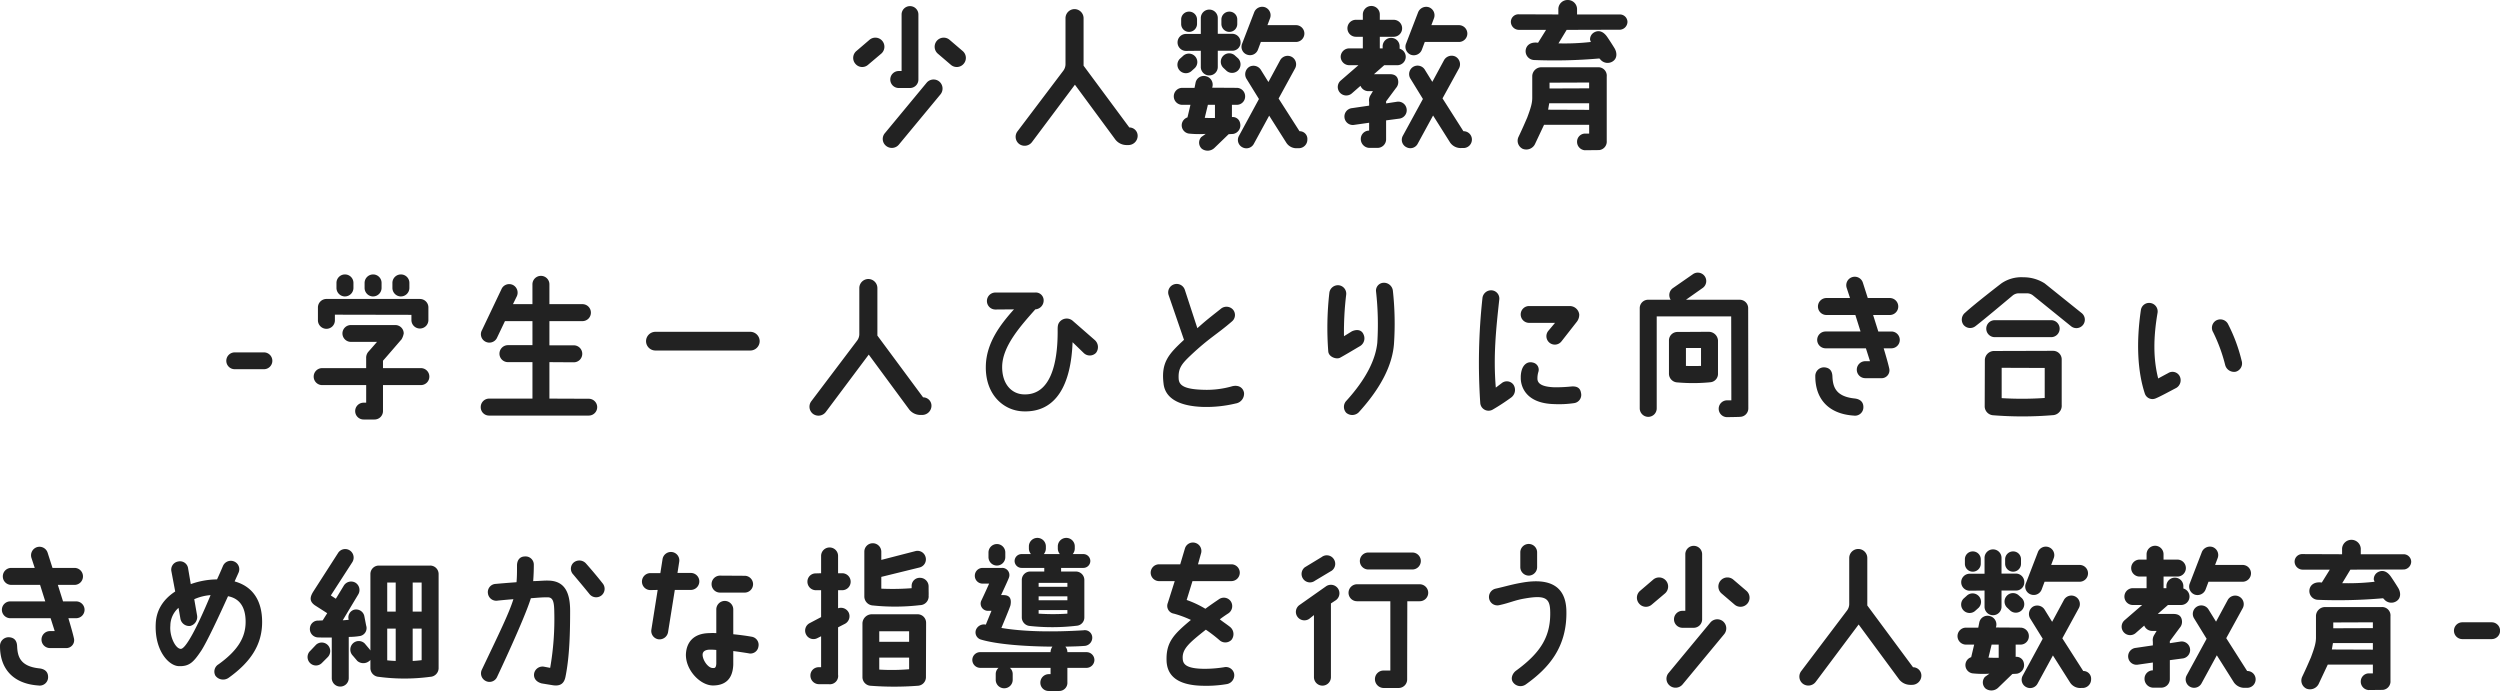 <svg xmlns="http://www.w3.org/2000/svg" width="731.769" height="202.253" viewBox="0 0 731.769 202.253"><path d="M-103.776-.368a2.593,2.593,0,0,0,.322,3.726,2.675,2.675,0,0,0,3.726-.322l12.19-14.72a2.688,2.688,0,0,0-.322-3.772,2.638,2.638,0,0,0-3.726.368Zm-8.372-24.012a2.632,2.632,0,0,0-.276,3.726,2.592,2.592,0,0,0,3.726.276l3.864-3.266a2.674,2.674,0,0,0,.276-3.726,2.646,2.646,0,0,0-3.772-.276Zm31.142,0-3.818-3.266a2.646,2.646,0,0,0-3.772.276,2.674,2.674,0,0,0,.276,3.726l3.818,3.266a2.643,2.643,0,0,0,3.772-.276A2.632,2.632,0,0,0-81.006-24.38ZM-99.728-13.57h3.266a2.474,2.474,0,0,0,2.484-2.484V-35.1a2.464,2.464,0,0,0-2.484-2.438A2.454,2.454,0,0,0-98.9-35.1v16.56h-.828a2.474,2.474,0,0,0-2.484,2.484A2.474,2.474,0,0,0-99.728-13.57ZM-32.246-2.024-45.632-20.1V-33.994A2.67,2.67,0,0,0-48.3-36.662a2.661,2.661,0,0,0-2.622,2.668v13.478a3.219,3.219,0,0,1-.644,1.886L-64.952-.92a2.646,2.646,0,0,0,.46,3.726A2.69,2.69,0,0,0-60.766,2.3l12.6-16.836,11.868,16.1A4.174,4.174,0,0,0-33.12,3.128h.6A2.716,2.716,0,0,0-29.808.6,2.445,2.445,0,0,0-32.246-2.024ZM-13.938-18.63l.874-.782a2.471,2.471,0,0,0,0-3.5,2.471,2.471,0,0,0-3.5,0l-.874.782a2.471,2.471,0,0,0,0,3.5A2.471,2.471,0,0,0-13.938-18.63ZM-1.242-23a2.471,2.471,0,0,0-3.5,0,2.471,2.471,0,0,0,0,3.5l.828.782a2.471,2.471,0,0,0,3.5,0,2.527,2.527,0,0,0,0-3.542Zm-14.4-1.426,4.324-.046v4.738A2.474,2.474,0,0,0-8.832-17.25a2.474,2.474,0,0,0,2.484-2.484v-4.738h4.232A2.407,2.407,0,0,0,.322-26.956,2.464,2.464,0,0,0-2.116-29.44H-6.348v-4.6a2.474,2.474,0,0,0-2.484-2.484,2.474,2.474,0,0,0-2.484,2.484v4.646h-4.37a2.464,2.464,0,0,0-2.438,2.484A2.474,2.474,0,0,0-15.64-24.426Zm.874-5.566a2.347,2.347,0,0,0,2.346-2.3v-1.334a2.317,2.317,0,0,0-2.346-2.3,2.278,2.278,0,0,0-2.3,2.3v1.334A2.307,2.307,0,0,0-14.766-29.992Zm11.822,0a2.307,2.307,0,0,0,2.3-2.3v-1.334a2.278,2.278,0,0,0-2.3-2.3,2.317,2.317,0,0,0-2.346,2.3v1.334A2.347,2.347,0,0,0-2.944-29.992ZM-.782-8.648a2.435,2.435,0,0,0,2.438-2.484A2.464,2.464,0,0,0-.782-13.616L-8-13.662a2.532,2.532,0,0,0-1.84-3.358,2.452,2.452,0,0,0-2.99,1.794l-.322,1.61h-3.588a2.474,2.474,0,0,0-2.484,2.484,2.474,2.474,0,0,0,2.484,2.484h2.392l-.874,3.68a2.465,2.465,0,0,0-1.656,1.932A2.452,2.452,0,0,0-14.812-.23,29.326,29.326,0,0,0-9.89-.138l-1.288.92a2.415,2.415,0,0,0,.184,3.45A2.868,2.868,0,0,0-7.268,3.91L-3.174-.046c.46-.046.966-.046,1.38-.092A2.554,2.554,0,0,0,.184-3.266,2.177,2.177,0,0,0-2.208-5.06V-8.648ZM-7.176-4.784c-.966,0-1.978,0-2.99-.046l.92-3.818h2.07ZM17.618-.92h-.046l-6.118-9.568,4.876-8.924a2.5,2.5,0,0,0-1.1-3.312,2.516,2.516,0,0,0-3.358,1.1l-3.4,6.3L6.3-18.814a2.545,2.545,0,0,0-3.4-.966,2.573,2.573,0,0,0-.92,3.4L5.7-10.35-.184.506A2.424,2.424,0,0,0,.92,3.818a2.463,2.463,0,0,0,3.312-1.1L8.694-5.474l5.014,7.912a3.5,3.5,0,0,0,3.266,1.61h.46a2.5,2.5,0,0,0,2.438-2.53A2.25,2.25,0,0,0,17.618-.92Zm-1.1-31.05H8.188l.782-2.07a2.5,2.5,0,0,0-1.518-3.174A2.521,2.521,0,0,0,4.278-35.65L.736-26.45a2.428,2.428,0,0,0,1.518,3.128A2.478,2.478,0,0,0,5.428-24.84l.828-2.208H16.514A2.474,2.474,0,0,0,19-29.532,2.464,2.464,0,0,0,16.514-31.97ZM46.23-9.568l-3.312.506v-.6l2.9-3.91a2.621,2.621,0,0,0,.644-2.07c-.138-1.288-.92-1.978-2.484-1.978h-4.6l2.99-2.622h3.818a2.474,2.474,0,0,0,2.484-2.484,2.47,2.47,0,0,0-1.794-2.346v-.69a2.474,2.474,0,0,0-2.484-2.484,2.474,2.474,0,0,0-2.484,2.484v.6h-.828v-3.4h4.048A2.474,2.474,0,0,0,47.61-31.05a2.474,2.474,0,0,0-2.484-2.484H41.078V-35.1a2.474,2.474,0,0,0-2.484-2.484A2.5,2.5,0,0,0,36.11-35.1v1.564H34.086A2.474,2.474,0,0,0,31.6-31.05a2.474,2.474,0,0,0,2.484,2.484H36.11v3.4H32.154a2.5,2.5,0,0,0-2.53,2.438,2.513,2.513,0,0,0,2.53,2.484h2.668L29.67-15.778a2.485,2.485,0,0,0-.322,3.5,2.488,2.488,0,0,0,3.5.322l2.576-2.254a2.507,2.507,0,0,0,2.3,1.564h1.334l-.828,1.38a2.924,2.924,0,0,0-.276,1.794v1.058l-5.014.736a2.474,2.474,0,0,0-2.208,2.714A2.448,2.448,0,0,0,33.442-2.76L37.95-3.4v2.3a2.425,2.425,0,0,0-2.438,2.438A2.588,2.588,0,0,0,37.95,3.956h2.484a2.5,2.5,0,0,0,2.484-2.484V-4.094L46.736-4.6a2.474,2.474,0,0,0,2.208-2.714A2.483,2.483,0,0,0,46.23-9.568ZM65.6-.92H65.55l-6.118-9.614,4.876-8.878a2.557,2.557,0,0,0-1.1-3.358,2.557,2.557,0,0,0-3.358,1.1l-3.4,6.3-2.162-3.5a2.489,2.489,0,0,0-3.4-.92,2.505,2.505,0,0,0-.92,3.358l3.726,6.072L47.794.46a2.412,2.412,0,0,0,1.1,3.312,2.425,2.425,0,0,0,3.312-1.1L56.672-5.52l5.014,7.958A3.758,3.758,0,0,0,64.952,4h.6a2.474,2.474,0,0,0,2.484-2.484A2.425,2.425,0,0,0,65.6-.92Zm-1.38-31.05h-8.05l.782-2.07a2.5,2.5,0,0,0-1.518-3.174,2.56,2.56,0,0,0-3.174,1.564l-3.542,9.2a2.5,2.5,0,0,0,1.518,3.174,2.54,2.54,0,0,0,3.174-1.564l.828-2.208h9.982A2.464,2.464,0,0,0,66.7-29.486,2.474,2.474,0,0,0,64.216-31.97ZM104.88-19.642H88.366a2.675,2.675,0,0,0-2.668,2.53v6.394c0,1.564-.414,2.944-1.472,5.8C83.26-2.714,83.03-2.116,81.7.69a2.63,2.63,0,0,0,1.2,3.542,2.84,2.84,0,0,0,3.68-1.564l2.576-5.474h13.2V-.23h-1.288a2.38,2.38,0,0,0-2.254,2.392,2.466,2.466,0,0,0,2.254,2.484s4.094-.046,4.232-.046A2.484,2.484,0,0,0,107.5,1.932v-18.86A2.465,2.465,0,0,0,104.88-19.642ZM102.35-7.176,90.344-7.222l.322-1.886H102.35Zm0-6.3-11.592.046v-1.7l11.592-.046Zm9.062-21.62h-12.6v-1.656a2.694,2.694,0,0,0-2.714-2.576,2.692,2.692,0,0,0-2.76,2.53v1.7l-11.592-.046a2.219,2.219,0,0,0-2.3,2.392,2.384,2.384,0,0,0,2.3,2.162h8L87.4-26.818c-2.346-.322-3.5.874-3.634,2.254a2.584,2.584,0,0,0,2.53,2.806,149.733,149.733,0,0,0,19.044-.46l.322.322a2.73,2.73,0,0,0,3.634.506c1.38-.92,1.2-2.668.46-3.864-1.242-2.024-2.208-3.4-2.208-3.4-1.012-1.38-2.3-1.978-3.726-1.2a2.34,2.34,0,0,0-1.2,2.208l.23.6a68.807,68.807,0,0,1-9.476.414l2.392-3.956,15.686-.046a2.346,2.346,0,0,0,2.116-2.3A2.221,2.221,0,0,0,111.412-35.1ZM-296.562,66.3a2.454,2.454,0,0,0,2.438,2.438h8.6a2.454,2.454,0,0,0,2.438-2.438,2.464,2.464,0,0,0-2.438-2.484h-8.6A2.464,2.464,0,0,0-296.562,66.3Zm56.948,2.116H-250.7V66.258c1.472-1.656,4.416-5.106,5.428-6.256a5.108,5.108,0,0,0,.644-1.748,2.464,2.464,0,0,0-2.484-2.438h-12.972a2.464,2.464,0,0,0-2.484,2.438,2.474,2.474,0,0,0,2.484,2.484h7.636c-1.058,1.242-2.576,2.944-2.576,2.944a2.688,2.688,0,0,0-.6,1.84v2.9H-268.5a2.474,2.474,0,0,0-2.484,2.484,2.474,2.474,0,0,0,2.484,2.484h12.88V78.54h-.782a2.464,2.464,0,0,0-2.438,2.484,2.464,2.464,0,0,0,2.484,2.438h3.174a2.474,2.474,0,0,0,2.484-2.484v-7.59h11.086A2.474,2.474,0,0,0-237.13,70.9,2.474,2.474,0,0,0-239.614,68.42Zm-.276-20.24h-27.37a2.5,2.5,0,0,0-2.484,2.484v3.772a2.5,2.5,0,0,0,2.484,2.484,2.474,2.474,0,0,0,2.484-2.484V52.78l22.4.046v1.518a2.474,2.474,0,0,0,2.484,2.484,2.474,2.474,0,0,0,2.484-2.484v-3.68A2.474,2.474,0,0,0-239.89,48.18Zm-21.942-.736a2.5,2.5,0,0,0,2.484-2.484V43.488A2.474,2.474,0,0,0-261.832,41a2.474,2.474,0,0,0-2.484,2.484V44.96A2.5,2.5,0,0,0-261.832,47.444Zm8.234,0a2.5,2.5,0,0,0,2.484-2.484V43.488A2.474,2.474,0,0,0-253.6,41a2.5,2.5,0,0,0-2.484,2.484V44.96A2.5,2.5,0,0,0-253.6,47.444Zm8.142,0a2.5,2.5,0,0,0,2.484-2.484V43.488A2.474,2.474,0,0,0-245.456,41a2.474,2.474,0,0,0-2.484,2.484V44.96A2.5,2.5,0,0,0-245.456,47.444ZM-190.44,77.39l-11.546-.046V66.672l7.13.046a2.474,2.474,0,0,0,2.484-2.484,2.474,2.474,0,0,0-2.484-2.484h-7.13V54.666h9.66a2.474,2.474,0,0,0,2.484-2.484,2.474,2.474,0,0,0-2.484-2.484h-9.66V43.9a2.474,2.474,0,0,0-2.484-2.484,2.474,2.474,0,0,0-2.484,2.484v5.8h-5.7l1.058-2.162a2.533,2.533,0,0,0-.966-3.4,2.479,2.479,0,0,0-3.358.966l-5.8,12.19a2.439,2.439,0,0,0,.966,3.358,2.479,2.479,0,0,0,3.358-.966L-215,54.666h8.05V61.7h-7.176a2.5,2.5,0,0,0-2.484,2.484,2.474,2.474,0,0,0,2.484,2.484h7.176V77.344h-12.7a2.464,2.464,0,0,0-2.438,2.484,2.435,2.435,0,0,0,2.438,2.484h29.164A2.464,2.464,0,0,0-188,79.874,2.464,2.464,0,0,0-190.44,77.39ZM-173.7,60.554a2.749,2.749,0,0,0,2.714,2.714h27.83a2.749,2.749,0,0,0,2.714-2.714,2.759,2.759,0,0,0-2.714-2.76h-27.83A2.759,2.759,0,0,0-173.7,60.554Zm81.1,16.422L-105.984,58.9V45.006a2.67,2.67,0,0,0-2.668-2.668,2.661,2.661,0,0,0-2.622,2.668V58.484a3.219,3.219,0,0,1-.644,1.886L-125.3,78.08a2.646,2.646,0,0,0,.46,3.726,2.69,2.69,0,0,0,3.726-.506l12.6-16.836,11.868,16.1a4.174,4.174,0,0,0,3.174,1.564h.6A2.716,2.716,0,0,0-90.16,79.6,2.445,2.445,0,0,0-92.6,76.976ZM-42,63.958a2.762,2.762,0,0,0-.322-3.726l-6.532-5.7a2.689,2.689,0,0,0-3.634.184c-.92.966-.69,1.886-.736,3.818-.092,8.05-1.886,17.94-9.982,17.572-3.5-.138-6.348-3.036-6.256-8.234.138-5.934,5.382-11.776,9.706-16.652a2.6,2.6,0,0,0,2.438-2.53,2.3,2.3,0,0,0-2.53-2.392H-71.438a2.474,2.474,0,0,0-2.484,2.484,2.474,2.474,0,0,0,2.484,2.484l5.428-.046c-3.956,4.416-8.1,9.8-8.234,16.606-.184,8.28,5.106,13.018,10.856,13.248,9.844.414,14.076-8,14.536-20.24L-45.586,64A2.531,2.531,0,0,0-42,63.958Zm19.78,9.016c.552,4.876,5.612,6.624,11.592,6.808A36.844,36.844,0,0,0-1.1,78.77a2.9,2.9,0,0,0,2.438-3.082c-.184-1.334-1.38-2.438-3.4-1.978a27.138,27.138,0,0,1-8.372,1.058c-5.52-.138-7.222-1.2-7.36-3.174-.184-3.036.782-4.324,3.45-6.854C-8.786,59.5-6.67,58.622-2.208,54.758a2.439,2.439,0,0,0,.276-3.5,2.57,2.57,0,0,0-3.542-.184c-3.128,2.484-4.186,3.266-6.854,5.658l-3.68-11.27A2.509,2.509,0,0,0-19.136,43.9a2.477,2.477,0,0,0-1.61,3.128l4.508,13.11C-20.7,64.28-23,66.718-22.218,72.974ZM36.34,58.622c-.6-1.564-2.162-1.564-3.45-.966l-2.3,1.426a90.725,90.725,0,0,1,.644-12.144,2.483,2.483,0,0,0-2.07-2.76,2.545,2.545,0,0,0-2.852,2.162,91.054,91.054,0,0,0-.322,17.2c.138,1.656,2.438,2.392,3.45,1.84,1.288-.69,4.048-2.346,5.842-3.4A2.645,2.645,0,0,0,36.34,58.622Zm5.8-15.18a2.29,2.29,0,0,0-2.162,2.576,86.446,86.446,0,0,1,.368,14.95c-.506,5.014-3.312,10.672-9.016,16.974a2.574,2.574,0,0,0-.092,3.542,2.7,2.7,0,0,0,3.68-.138c6.532-7.176,9.8-13.8,10.3-19.918A88.105,88.105,0,0,0,44.9,45.742,2.63,2.63,0,0,0,42.136,43.442ZM74.2,80.518a61.594,61.594,0,0,0,5.2-3.4,2.774,2.774,0,0,0,.782-3.864,2.39,2.39,0,0,0-3.45-.414l-1.7,1.288c-.782-9.292.092-17.342,1.012-25.76a2.414,2.414,0,0,0-2.162-2.714,2.553,2.553,0,0,0-2.76,2.254,175.513,175.513,0,0,0-.644,30.728A2.437,2.437,0,0,0,74.2,80.518ZM84.778,50.25a2.461,2.461,0,1,0,0,4.922h7.59l-1.932,2.3a2.465,2.465,0,1,0,3.772,3.174l4.462-5.7a3.363,3.363,0,0,0,.782-2.254,2.8,2.8,0,0,0-2.76-2.438ZM97.106,73.8a43.21,43.21,0,0,1-4.968.23c-3.634-.138-4.968-1.1-4.922-2.622a6.231,6.231,0,0,1,.276-1.886,2.119,2.119,0,0,0-1.564-2.714c-1.656-.46-2.852.644-3.312,2.208a7.3,7.3,0,0,0-.276,2.254c-.046,1.7.782,7.452,9.752,7.682a30.373,30.373,0,0,0,5.8-.276,2.435,2.435,0,0,0,2.07-3.036C99.728,74.17,98.716,73.664,97.106,73.8Zm40.2-16.008c-2.438,0-7.222.046-9.108.046a2.474,2.474,0,0,0-2.484,2.484v9.66a2.559,2.559,0,0,0,2.484,2.622,51.67,51.67,0,0,0,9.614-.046,2.452,2.452,0,0,0,2.254-2.576v-9.66A2.7,2.7,0,0,0,137.31,57.794ZM135.1,67.776c-1.7.046-3.22.046-4.416,0V62.532H135.1Zm13.8-16.928a2.464,2.464,0,0,0-2.484-2.438H130.686l4.968-3.5a2.471,2.471,0,0,0-2.9-4l-5.888,4.094a2.492,2.492,0,0,0-.644,3.4h-6.578a2.464,2.464,0,0,0-2.484,2.438V80.2a2.5,2.5,0,0,0,2.484,2.484A2.474,2.474,0,0,0,122.13,80.2V53.286h21.8l.046,24.564h-1.242a2.461,2.461,0,1,0,0,4.922s3.542-.046,3.772-.092a2.464,2.464,0,0,0,2.438-2.484ZM169.1,60.14a2.474,2.474,0,0,0,2.484,2.484h11.776l1.2,3.772h-1.38a2.484,2.484,0,0,0,0,4.968h4.554a2.31,2.31,0,0,0,2.484-2.714c-.368-1.794-1.656-6.026-1.656-6.026h2.254a2.461,2.461,0,1,0,0-4.922H186.99l-1.518-4.83h4.876a2.484,2.484,0,1,0,0-4.968h-6.44l-1.426-4.462a2.488,2.488,0,1,0-4.738,1.518l.966,2.944h-6.9a2.484,2.484,0,0,0,0,4.968h8.464l1.518,4.83H171.58A2.464,2.464,0,0,0,169.1,60.14Zm13.524,19.6c-.046-1.656-1.242-2.3-2.622-2.438-5.566-.6-6.3-3.5-6.44-6.394-.046-1.748-.874-2.622-2.392-2.714a2.536,2.536,0,0,0-2.622,2.622c0,6.532,3.772,10.994,11.224,11.5A2.458,2.458,0,0,0,182.62,79.736ZM238.188,63.36c-3.818,0-13.2.046-17.342.046a2.715,2.715,0,0,0-2.668,2.576l-.046,13.708a2.64,2.64,0,0,0,2.484,2.53,107.849,107.849,0,0,0,17.664-.046,2.739,2.739,0,0,0,2.392-2.944V65.844A2.5,2.5,0,0,0,238.188,63.36ZM223.1,77.206V68.328l12.6.046V77.16A96.205,96.205,0,0,1,223.1,77.206ZM221.076,54.39a2.484,2.484,0,1,0,0,4.968H237.59a2.484,2.484,0,1,0,0-4.968Zm9.43-7.866a2.858,2.858,0,0,1,1.794.644l11.086,8.97a2.472,2.472,0,1,0,3.082-3.864L235.7,43.626a11.422,11.422,0,0,0-6.21-1.794,10.283,10.283,0,0,0-6.486,1.794s-7.728,5.934-10.626,8.6a2.587,2.587,0,0,0-.506,3.45,2.5,2.5,0,0,0,3.5.506c2.07-1.564,8.648-7.084,10.948-9.016a2.89,2.89,0,0,1,1.84-.644ZM268.134,77.3c1.288-.506,4.646-2.346,6.072-3.082a2.612,2.612,0,0,0,.966-3.5,2.371,2.371,0,0,0-3.358-.828c-.874.46-1.886,1.012-2.9,1.564-1.518-5.98-1.38-12.236-.184-19.228a2.489,2.489,0,0,0-2.024-2.852,2.432,2.432,0,0,0-2.852,2.024c-1.38,9.384-1.012,17.894,1.15,24.472A2.35,2.35,0,0,0,268.134,77.3Zm20.378-9.844a2.686,2.686,0,0,0,3.082,2.024,2.525,2.525,0,0,0,1.748-3.22A47.541,47.541,0,0,0,289.294,55.4a2.542,2.542,0,0,0-3.5-.874,2.49,2.49,0,0,0-.782,3.4A47.87,47.87,0,0,1,288.512,67.454ZM-362.25,139.14a2.474,2.474,0,0,0,2.484,2.484h11.776l1.2,3.772h-1.38a2.474,2.474,0,0,0-2.484,2.484,2.474,2.474,0,0,0,2.484,2.484h4.554a2.31,2.31,0,0,0,2.484-2.714c-.368-1.794-1.656-6.026-1.656-6.026h2.254a2.474,2.474,0,0,0,2.484-2.484,2.464,2.464,0,0,0-2.484-2.438h-3.818l-1.518-4.83H-341a2.474,2.474,0,0,0,2.484-2.484A2.474,2.474,0,0,0-341,126.9h-6.44l-1.426-4.462a2.5,2.5,0,0,0-3.128-1.61,2.515,2.515,0,0,0-1.61,3.128l.966,2.944h-6.9a2.464,2.464,0,0,0-2.438,2.484,2.464,2.464,0,0,0,2.438,2.484h8.464l1.518,4.83h-10.212A2.464,2.464,0,0,0-362.25,139.14Zm13.524,19.6c-.046-1.656-1.242-2.3-2.622-2.438-5.566-.6-6.3-3.5-6.44-6.394-.046-1.748-.874-2.622-2.392-2.714a2.536,2.536,0,0,0-2.622,2.622c0,6.532,3.772,10.994,11.224,11.5A2.458,2.458,0,0,0-348.726,158.736Zm54.6-27.876c.414-.966.828-1.84,1.15-2.576a2.459,2.459,0,0,0-1.288-3.266,2.5,2.5,0,0,0-3.266,1.288c-.506,1.2-1.1,2.576-1.748,3.956a23.193,23.193,0,0,0-7.682,1.38l-.782-4.6a2.393,2.393,0,0,0-2.9-2.024,2.415,2.415,0,0,0-1.978,2.944l1.1,5.842c-4.094,2.668-5.566,6.118-5.7,9.43-.368,7.866,3.818,12.374,6.808,12.42,3.082.092,4.278-1.2,6.532-4.554,1.61-2.484,5.06-9.8,7.82-15.916,3.128.6,5.152,2.852,5.152,7.5,0,4.324-2.024,8.188-7.912,12.42a2.477,2.477,0,0,0-.92,3.358,2.8,2.8,0,0,0,3.864.6c6.624-4.738,9.8-9.844,9.8-16.33C-286.074,136.518-288.788,132.332-294.124,130.86Zm-15.732,19.734c-1.61,0-3.358-3.726-3.082-6.762a6.993,6.993,0,0,1,2.392-5.244l.552,3.174a2.6,2.6,0,0,0,2.9,2.116,2.7,2.7,0,0,0,1.978-3.082l-.828-4.738a14.629,14.629,0,0,1,4.784-1.2C-305.348,144.936-308.522,150.594-309.856,150.594Zm72.956-24.38h-15.042a2.464,2.464,0,0,0-2.438,2.484v22.356a.963.963,0,0,1-.184-.276l-1.472-1.748a2.471,2.471,0,0,0-3.5,0,2.527,2.527,0,0,0,0,3.542l1.334,1.564a2.7,2.7,0,0,0,3.5,0,1.075,1.075,0,0,0,.322-.322V156.3a2.591,2.591,0,0,0,2.438,2.484,56.692,56.692,0,0,0,15.042,0,2.566,2.566,0,0,0,2.484-2.484V128.7A2.474,2.474,0,0,0-236.9,126.214Zm-10.074,27.922c-.874-.046-1.7-.092-2.484-.184V144.66h2.484Zm0-14.444h-2.484v-8.51h2.484Zm7.59,14.214c-.828.092-1.7.184-2.622.23V144.66h2.622Zm0-14.214h-2.622v-8.51h2.622Zm-16.238,4.094-.552-2.852a2.452,2.452,0,0,0-2.99-1.794,2.346,2.346,0,0,0-1.564,2.944c-.644.046-1.242.138-1.748.138l4.554-7.59a2.513,2.513,0,0,0-.828-3.4,2.513,2.513,0,0,0-3.4.828l-2.346,3.864-1.472-.966,6.3-9.752a2.513,2.513,0,0,0-.782-3.45,2.459,2.459,0,0,0-3.4.782l-7.268,11.316c-.874,1.426-1.288,2.76.506,4l3.588,2.3-1.334,2.116c-.414,0-.92.046-1.242.046a2.377,2.377,0,0,0-2.484,2.208,2.457,2.457,0,0,0,2.254,2.714c.92.046,2.438.046,4.14.046V159.15a2.474,2.474,0,0,0,2.484,2.484,2.474,2.474,0,0,0,2.484-2.484V147.1a19.982,19.982,0,0,0,3.358-.276A2.353,2.353,0,0,0-255.622,143.786ZM-270.3,149.4l-1.656,1.748a2.475,2.475,0,0,0-.184,3.5,2.432,2.432,0,0,0,3.5.138l1.7-1.7a2.528,2.528,0,0,0,.138-3.542A2.472,2.472,0,0,0-270.3,149.4Zm49.726,10.626a2.42,2.42,0,0,0,3.266-1.2s8-16.882,9.89-23.046c1.932-.138,3.082-.276,4.876-.276,1.564,0,1.932,1.2,1.978,4.186a82.945,82.945,0,0,1-1.2,16.468l-1.7-.322a2.5,2.5,0,0,0-2.99,1.932c-.23,1.334.506,2.484,2.208,2.944l3.4.552c2.392.322,3.266-.874,3.588-2.622,1.2-5.98,1.334-13.156,1.334-19.182,0-5.52-1.7-8.556-5.934-8.832-1.61-.092-2.484.092-4.876.138.138-1.932.184-3.312.184-4.83a2.408,2.408,0,0,0-2.53-2.392c-1.7,0-2.392,1.242-2.392,2.668,0,2.208,0,3.082-.138,4.876-2.438.184-3.634.276-6.256.506a2.4,2.4,0,0,0-2.116,2.76,2.46,2.46,0,0,0,2.9,2.116s2.208-.23,4.554-.414c-1.242,4-3.956,9.568-9.246,20.654A2.486,2.486,0,0,0-220.57,160.024Zm25.622-34.638a2.415,2.415,0,0,0-.046,3.45c1.38,1.656,2.99,3.542,4.692,5.658a2.5,2.5,0,0,0,3.5.506,2.49,2.49,0,0,0,.46-3.5q-2.277-2.9-4.968-5.934A2.6,2.6,0,0,0-194.948,125.386Zm22.816,19.55a2.464,2.464,0,0,0,2.024,2.852,2.531,2.531,0,0,0,2.852-2.07l1.978-12.374h4.692a2.5,2.5,0,0,0,2.484-2.484,2.474,2.474,0,0,0-2.484-2.484h-3.91l.506-3.266a2.463,2.463,0,0,0-2.07-2.852,2.485,2.485,0,0,0-2.806,2.07l-.644,4.094h-2.9a2.474,2.474,0,0,0-2.484,2.484,2.474,2.474,0,0,0,2.484,2.484l2.116-.046Zm20.056-10.81h7.222a2.464,2.464,0,0,0,2.484-2.438,2.464,2.464,0,0,0-2.438-2.484l-7.222-.046a2.474,2.474,0,0,0-2.484,2.484A2.464,2.464,0,0,0-152.076,134.126Zm-9.936,17.756c-.322,4.692,4.048,9.384,7.866,9.43,3.358,0,5.842-1.61,5.98-6.164v-3.91c1.472.184,2.944.414,4.416.644a2.354,2.354,0,0,0,2.944-1.932,2.4,2.4,0,0,0-1.932-2.9c-1.794-.322-3.634-.552-5.428-.736v-7.268a2.5,2.5,0,0,0-2.484-2.484,2.5,2.5,0,0,0-2.484,2.484v6.946a16.2,16.2,0,0,0-2.116,0C-159.942,146.086-161.782,148.8-162.012,151.882Zm8.878-.966v4.048c-.092,1.38-.6,1.242-1.012,1.242-1.472,0-3.082-2.484-2.99-4,.046-.828.736-1.334,2.024-1.38A17.551,17.551,0,0,1-153.134,150.916Zm62.146-15.962c.046-.6,0-.506,0-2.622a2.513,2.513,0,0,0-2.484-2.53,2.35,2.35,0,0,0-2.484,2.3v.736a73.6,73.6,0,0,1-8.878.138v-3.45l11.224-2.76a2.445,2.445,0,0,0,1.748-2.99,2.438,2.438,0,0,0-2.99-1.794l-9.982,2.576V122.12a2.494,2.494,0,0,0-2.484-2.438,2.464,2.464,0,0,0-2.484,2.438v13.2a2.653,2.653,0,0,0,2.53,2.576,62.712,62.712,0,0,0,13.754-.092A2.577,2.577,0,0,0-90.988,134.954Zm-.736,8a2.474,2.474,0,0,0-2.484-2.484h-13.478a2.756,2.756,0,0,0-2.668,2.622v15.87a2.55,2.55,0,0,0,2.438,2.438,90.874,90.874,0,0,0,13.708,0,2.517,2.517,0,0,0,2.438-2.438S-91.724,143.1-91.724,142.958Zm-13.708,2.484h8.74v3.082h-8.74Zm0,11.224v-3.5h8.74v3.4A61.99,61.99,0,0,1-105.432,156.666Zm-10.074-13.386a2.516,2.516,0,0,0,1.1-3.358,2.539,2.539,0,0,0-3.082-1.2v-5.29h1.2a2.474,2.474,0,0,0,2.484-2.484,2.474,2.474,0,0,0-2.484-2.484h-1.2v-5.06a2.474,2.474,0,0,0-2.484-2.484,2.474,2.474,0,0,0-2.484,2.484v5.06l-1.564.046a2.4,2.4,0,0,0-2.438,2.438,2.474,2.474,0,0,0,2.484,2.484h1.518V141.3l-3.312,1.748a2.463,2.463,0,0,0-1.1,3.312,2.424,2.424,0,0,0,3.312,1.1l1.1-.552v9.062h-.644a2.4,2.4,0,0,0-2.484,2.438,2.513,2.513,0,0,0,2.484,2.53h2.9a2.426,2.426,0,0,0,2.714-2.76V144.292Zm70.748,8.28H-50.37a2.39,2.39,0,0,0-.6-1.61c2.162-.046,4.14-.092,5.75-.23a2.411,2.411,0,0,0,2.116-2.668,2.183,2.183,0,0,0-2.576-1.886c-9.108.552-17.434.414-24.012-.69,0,0,2.576-6.118,2.668-6.67.414-2.208-.506-2.944-2.07-2.944h-.69s2.162-4.6,2.3-5.106A2.1,2.1,0,0,0-69.6,126.9h-5.566a2.278,2.278,0,0,0-2.3,2.3,2.278,2.278,0,0,0,2.3,2.3h1.886s-1.242,2.806-2.346,5.106a2.111,2.111,0,0,0,2.024,2.852h1.012l-1.656,4.048a2.506,2.506,0,0,0-2.9,1.564,2.188,2.188,0,0,0,1.472,2.806c4.922,1.472,13.524,2.024,20.93,2.07a2.717,2.717,0,0,0-.552,1.61H-75.9a2.307,2.307,0,0,0-2.3,2.3,2.337,2.337,0,0,0,2.3,2.3h5.382a2.37,2.37,0,0,0-.828,1.794v1.7a2.474,2.474,0,0,0,2.484,2.484,2.474,2.474,0,0,0,2.484-2.484v-1.7a2.37,2.37,0,0,0-.828-1.794h11.914V158H-55.8a2.474,2.474,0,0,0-2.484,2.484,2.407,2.407,0,0,0,2.484,2.438h2.944a2.391,2.391,0,0,0,2.484-2.576V156.16h5.612a2.337,2.337,0,0,0,2.3-2.3A2.307,2.307,0,0,0-44.758,151.56Zm-26.22-25.346a2.464,2.464,0,0,0,2.438-2.484V122.4a2.464,2.464,0,0,0-2.438-2.484,2.474,2.474,0,0,0-2.484,2.484v1.334A2.474,2.474,0,0,0-70.978,126.214Zm7.222.69h6.624v1.058h-4.14a2.464,2.464,0,0,0-2.438,2.484v10.948a2.536,2.536,0,0,0,2.162,2.484,61.037,61.037,0,0,0,13.892-.046,2.422,2.422,0,0,0,2.254-2.438V130.446a2.474,2.474,0,0,0-2.484-2.484H-52.21V126.9h6.532a2.042,2.042,0,0,0,2.024-2.024,2.042,2.042,0,0,0-2.024-2.024h-3.128a2.575,2.575,0,0,0,.6-1.61V120.6a2.474,2.474,0,0,0-2.484-2.484,2.474,2.474,0,0,0-2.484,2.484v.644a2.575,2.575,0,0,0,.6,1.61H-57.27a2.575,2.575,0,0,0,.6-1.61V120.6a2.474,2.474,0,0,0-2.484-2.484A2.474,2.474,0,0,0-61.64,120.6v.644a2.575,2.575,0,0,0,.6,1.61h-2.714a2.052,2.052,0,0,0-2.07,2.024A2.052,2.052,0,0,0-63.756,126.9ZM-50.37,140.29a63.943,63.943,0,0,1-8.418,0v-1.058h8.418Zm0-3.91h-8.418v-1.15h8.418Zm0-5.106v1.15h-8.418v-1.15Zm47.978-5.428h-9.752l.874-3.128a2.459,2.459,0,0,0-1.61-3.128,2.429,2.429,0,0,0-3.082,1.61l-1.38,4.646h-6.164a2.464,2.464,0,0,0-2.484,2.438,2.474,2.474,0,0,0,2.484,2.484h4.554l-2.024,6.394a2.292,2.292,0,0,0,1.794,3.128,31.155,31.155,0,0,1,4.968,1.84c-5.014,4.186-7.268,6.486-7.13,11.822.092,3.956,2.484,7.406,10.994,7.452a35.509,35.509,0,0,0,6.716-.506,2.635,2.635,0,0,0,2.07-3.036,2.454,2.454,0,0,0-2.944-1.886,36.564,36.564,0,0,1-5.8.46c-5.244-.046-6.21-1.334-6.3-2.9-.23-2.9,1.84-4.646,6.762-8.556a43.405,43.405,0,0,1,3.956,3.036,2.527,2.527,0,0,0,3.542-.046,2.713,2.713,0,0,0-.276-3.68c-.69-.6-2.438-1.748-3.128-2.346.782-.6,1.656-1.2,2.576-1.794a2.548,2.548,0,0,0,.644-3.45,2.464,2.464,0,0,0-3.45-.644c-1.426.966-2.76,1.886-4,2.806a29.392,29.392,0,0,0-5.474-2.576l1.7-5.52H-2.392a2.474,2.474,0,0,0,2.484-2.484A2.464,2.464,0,0,0-2.392,125.846Zm40.112,1.518H50.6a2.484,2.484,0,0,0,0-4.968H37.72a2.484,2.484,0,0,0,0,4.968Zm15.042,4.324H34.408a2.5,2.5,0,0,0-2.484,2.484,2.474,2.474,0,0,0,2.484,2.484H44.16v20.286H42.136a2.513,2.513,0,0,0-2.484,2.53,2.585,2.585,0,0,0,2.484,2.576h4.508a2.5,2.5,0,0,0,2.438-2.53c0-5.52.046-22.862.046-22.862h3.634a2.474,2.474,0,0,0,2.484-2.484A2.5,2.5,0,0,0,52.762,131.688ZM22.126,130.63l4.922-2.944a2.49,2.49,0,0,0,.46-3.5,2.44,2.44,0,0,0-3.45-.46l-4.922,2.99a2.482,2.482,0,0,0-.46,3.45A2.44,2.44,0,0,0,22.126,130.63Zm6.67,2.254a2.5,2.5,0,0,0-3.45-.6l-7.774,5.474a2.454,2.454,0,0,0-.6,3.45,2.5,2.5,0,0,0,3.45.6l1.38-1.1v18.17a2.484,2.484,0,1,0,4.968,0V137.3l1.472-.966A2.492,2.492,0,0,0,28.8,132.884Zm55.89-3.726a2.494,2.494,0,0,0,2.438-2.484V122.35a2.461,2.461,0,1,0-4.922,0v4.324A2.5,2.5,0,0,0,84.686,129.158Zm-8.648,8.648c3.036-.644,4.508-1.472,7.636-1.978,5.658-.966,7.13-.138,7.268,3.5.276,7.406-2.576,12.236-9.936,17.618-1.1.782-1.748,2.346-.92,3.45a2.675,2.675,0,0,0,3.68.644c6.67-4.738,12.282-10.948,11.914-21.9-.276-6.762-4.692-9.338-12.788-7.958-3.22.552-4.83,1.1-7.912,1.794a2.5,2.5,0,0,0-1.886,2.99A2.447,2.447,0,0,0,76.038,137.806Zm49.588,19.826a2.593,2.593,0,0,0,.322,3.726,2.675,2.675,0,0,0,3.726-.322l12.19-14.72a2.688,2.688,0,0,0-.322-3.772,2.638,2.638,0,0,0-3.726.368Zm-8.372-24.012a2.632,2.632,0,0,0-.276,3.726,2.592,2.592,0,0,0,3.726.276l3.864-3.266a2.674,2.674,0,0,0,.276-3.726,2.646,2.646,0,0,0-3.772-.276Zm31.142,0-3.818-3.266a2.646,2.646,0,0,0-3.772.276,2.674,2.674,0,0,0,.276,3.726l3.818,3.266a2.657,2.657,0,1,0,3.5-4Zm-18.722,10.81h3.266a2.474,2.474,0,0,0,2.484-2.484V122.9a2.461,2.461,0,0,0-4.922,0v16.56h-.828a2.484,2.484,0,0,0,0,4.968Zm67.482,11.546L183.77,137.9V124.006a2.645,2.645,0,1,0-5.29,0v13.478a3.219,3.219,0,0,1-.644,1.886L164.45,157.08a2.646,2.646,0,0,0,.46,3.726,2.69,2.69,0,0,0,3.726-.506l12.6-16.836,11.868,16.1a4.174,4.174,0,0,0,3.174,1.564h.6a2.716,2.716,0,0,0,2.714-2.53A2.445,2.445,0,0,0,197.156,155.976Zm18.308-16.606.874-.782a2.472,2.472,0,0,0-3.5-3.5l-.874.782a2.472,2.472,0,0,0,3.5,3.5Zm12.7-4.37a2.472,2.472,0,0,0-3.5,3.5l.828.782a2.471,2.471,0,0,0,3.5,0,2.527,2.527,0,0,0,0-3.542Zm-14.4-1.426,4.324-.046v4.738a2.484,2.484,0,1,0,4.968,0v-4.738h4.232a2.407,2.407,0,0,0,2.438-2.484,2.464,2.464,0,0,0-2.438-2.484h-4.232v-4.6a2.484,2.484,0,1,0-4.968,0v4.646h-4.37a2.484,2.484,0,0,0,.046,4.968Zm.874-5.566a2.347,2.347,0,0,0,2.346-2.3v-1.334a2.317,2.317,0,0,0-2.346-2.3,2.278,2.278,0,0,0-2.3,2.3v1.334A2.307,2.307,0,0,0,214.636,128.008Zm11.822,0a2.307,2.307,0,0,0,2.3-2.3v-1.334a2.278,2.278,0,0,0-2.3-2.3,2.317,2.317,0,0,0-2.346,2.3v1.334A2.347,2.347,0,0,0,226.458,128.008Zm2.162,21.344a2.435,2.435,0,0,0,2.438-2.484,2.464,2.464,0,0,0-2.438-2.484l-7.222-.046a2.532,2.532,0,0,0-1.84-3.358,2.452,2.452,0,0,0-2.99,1.794l-.322,1.61h-3.588a2.484,2.484,0,0,0,0,4.968h2.392l-.874,3.68a2.44,2.44,0,0,0,.414,4.738,29.325,29.325,0,0,0,4.922.092l-1.288.92a2.415,2.415,0,0,0,.184,3.45,2.868,2.868,0,0,0,3.726-.322l4.094-3.956c.46-.046.966-.046,1.38-.092a2.554,2.554,0,0,0,1.978-3.128,2.177,2.177,0,0,0-2.392-1.794v-3.588Zm-6.394,3.864c-.966,0-1.978,0-2.99-.046l.92-3.818h2.07Zm24.794,3.864h-.046l-6.118-9.568,4.876-8.924a2.489,2.489,0,0,0-4.462-2.208l-3.4,6.3-2.162-3.5a2.545,2.545,0,0,0-3.4-.966,2.573,2.573,0,0,0-.92,3.4l3.726,6.026-5.888,10.856a2.424,2.424,0,0,0,1.1,3.312,2.463,2.463,0,0,0,3.312-1.1l4.462-8.188,5.014,7.912a3.5,3.5,0,0,0,3.266,1.61h.46a2.5,2.5,0,0,0,2.438-2.53A2.25,2.25,0,0,0,247.02,157.08Zm-1.1-31.05H237.59l.782-2.07a2.48,2.48,0,1,0-4.692-1.61l-3.542,9.2a2.428,2.428,0,0,0,1.518,3.128,2.478,2.478,0,0,0,3.174-1.518l.828-2.208h10.258a2.461,2.461,0,1,0,0-4.922Zm29.716,22.4-3.312.506v-.6l2.9-3.91a2.621,2.621,0,0,0,.644-2.07c-.138-1.288-.92-1.978-2.484-1.978h-4.6l2.99-2.622h3.818a2.461,2.461,0,0,0,.69-4.83v-.69a2.484,2.484,0,1,0-4.968,0v.6h-.828v-3.4h4.048a2.484,2.484,0,1,0,0-4.968H270.48V122.9A2.474,2.474,0,0,0,268,120.418a2.5,2.5,0,0,0-2.484,2.484v1.564h-2.024a2.484,2.484,0,1,0,0,4.968h2.024v3.4h-3.956a2.462,2.462,0,1,0,0,4.922h2.668l-5.152,4.462a2.483,2.483,0,0,0,3.174,3.818l2.576-2.254a2.507,2.507,0,0,0,2.3,1.564h1.334l-.828,1.38a2.924,2.924,0,0,0-.276,1.794v1.058l-5.014.736a2.474,2.474,0,0,0-2.208,2.714,2.448,2.448,0,0,0,2.714,2.208l4.508-.644v2.3a2.425,2.425,0,0,0-2.438,2.438,2.588,2.588,0,0,0,2.438,2.622h2.484a2.5,2.5,0,0,0,2.484-2.484v-5.566l3.818-.506a2.5,2.5,0,0,0-.506-4.968ZM295,157.08h-.046l-6.118-9.614,4.876-8.878a2.5,2.5,0,0,0-4.462-2.254l-3.4,6.3-2.162-3.5a2.482,2.482,0,0,0-4.324,2.438l3.726,6.072L277.2,158.46a2.469,2.469,0,0,0,4.416,2.208l4.462-8.188,5.014,7.958A3.758,3.758,0,0,0,294.354,162h.6a2.474,2.474,0,0,0,2.484-2.484A2.425,2.425,0,0,0,295,157.08Zm-1.38-31.05h-8.05l.782-2.07a2.5,2.5,0,0,0-1.518-3.174,2.56,2.56,0,0,0-3.174,1.564l-3.542,9.2a2.5,2.5,0,0,0,1.518,3.174,2.54,2.54,0,0,0,3.174-1.564l.828-2.208h9.982a2.461,2.461,0,1,0,0-4.922Zm40.664,12.328H317.768a2.675,2.675,0,0,0-2.668,2.53v6.394c0,1.564-.414,2.944-1.472,5.8-.966,2.208-1.2,2.806-2.53,5.612a2.63,2.63,0,0,0,1.2,3.542,2.84,2.84,0,0,0,3.68-1.564l2.576-5.474h13.2v2.576h-1.288a2.38,2.38,0,0,0-2.254,2.392,2.466,2.466,0,0,0,2.254,2.484s4.094-.046,4.232-.046a2.484,2.484,0,0,0,2.208-2.668v-18.86A2.465,2.465,0,0,0,334.282,138.358Zm-2.53,12.466-12.006-.046.322-1.886h11.684Zm0-6.3-11.592.046v-1.7l11.592-.046Zm9.062-21.62h-12.6v-1.656a2.744,2.744,0,0,0-5.474-.046v1.7l-11.592-.046a2.219,2.219,0,0,0-2.3,2.392,2.384,2.384,0,0,0,2.3,2.162h8l-2.346,3.772c-2.346-.322-3.5.874-3.634,2.254a2.584,2.584,0,0,0,2.53,2.806,149.733,149.733,0,0,0,19.044-.46l.322.322a2.73,2.73,0,0,0,3.634.506c1.38-.92,1.2-2.668.46-3.864-1.242-2.024-2.208-3.4-2.208-3.4-1.012-1.38-2.3-1.978-3.726-1.2a2.34,2.34,0,0,0-1.2,2.208l.23.6a68.808,68.808,0,0,1-9.476.414l2.392-3.956,15.686-.046a2.346,2.346,0,0,0,2.116-2.3A2.221,2.221,0,0,0,340.814,122.9Zm14.674,22.4a2.454,2.454,0,0,0,2.438,2.438h8.6a2.461,2.461,0,0,0,0-4.922h-8.6A2.464,2.464,0,0,0,355.488,145.3Z" transform="translate(362.803 39.33)" fill="#222"/></svg>
